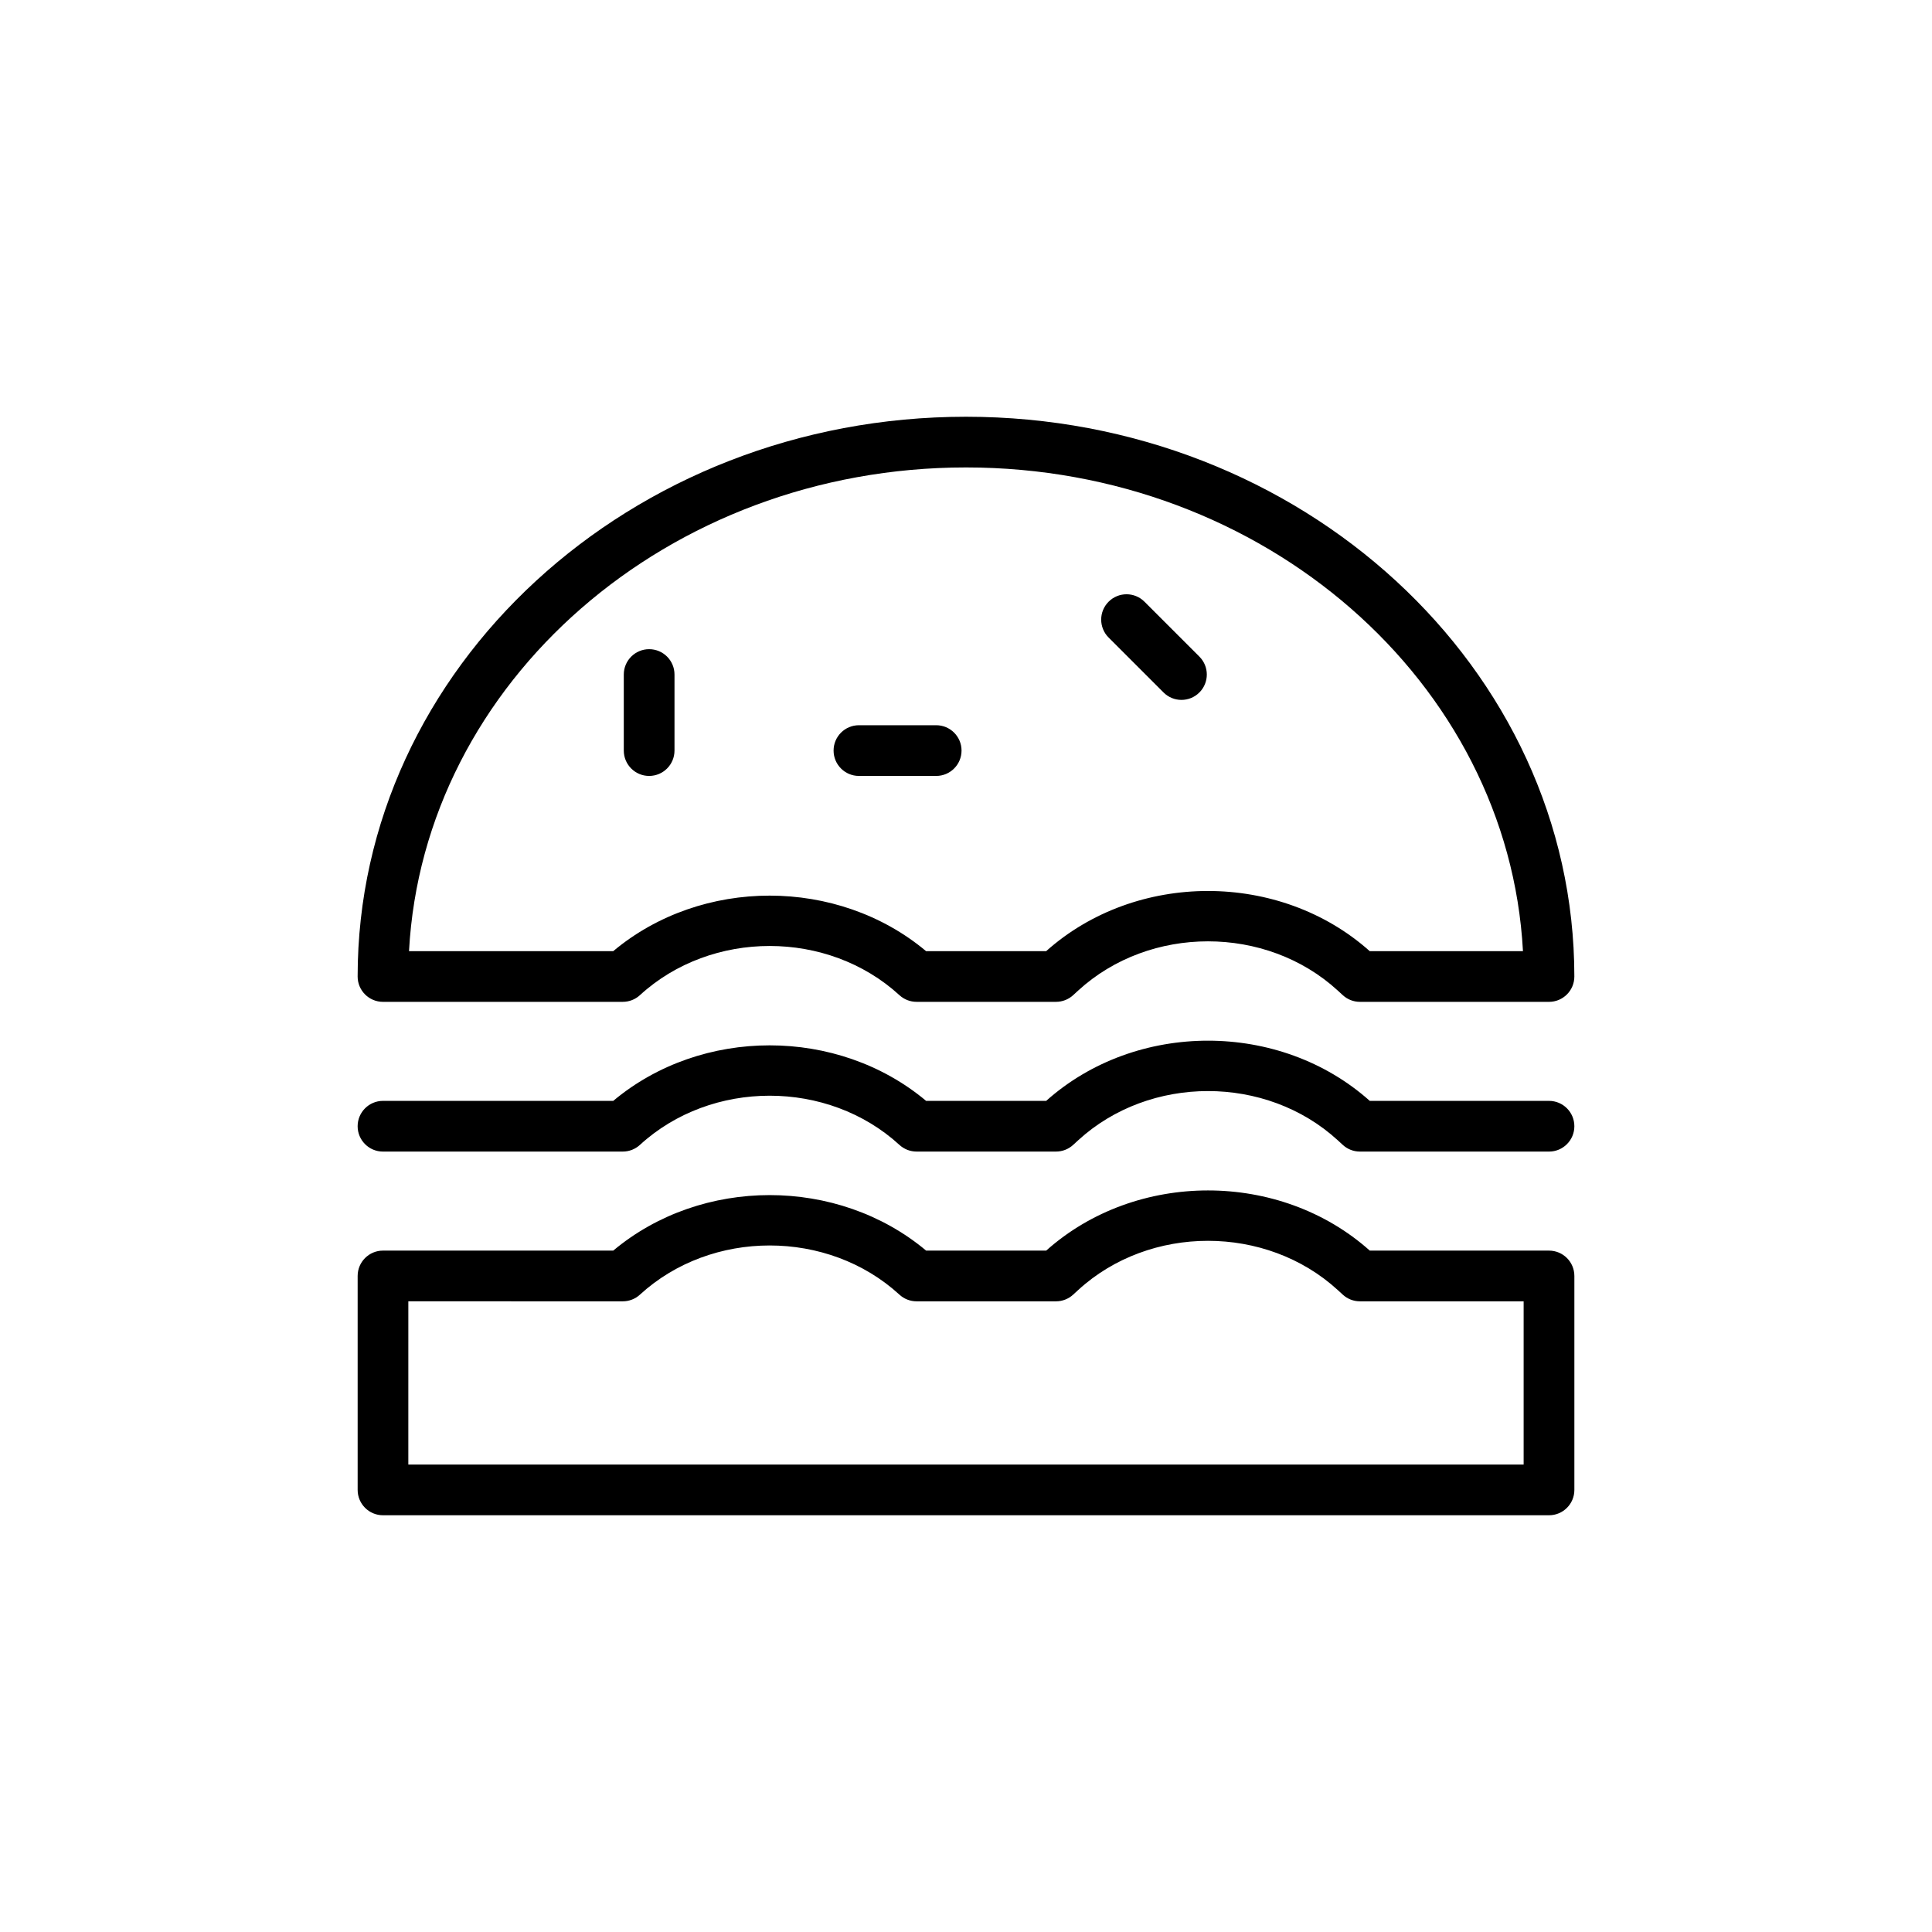 <?xml version="1.0" encoding="UTF-8"?>
<!-- Uploaded to: ICON Repo, www.iconrepo.com, Generator: ICON Repo Mixer Tools -->
<svg fill="#000000" width="800px" height="800px" version="1.1" viewBox="144 144 512 512" xmlns="http://www.w3.org/2000/svg">
 <g>
  <path d="m554.5 409.5h-50.105c-1.684 0-3.301-0.629-4.539-1.77l-1.344-1.234c-18.957-17.379-49.812-17.375-68.777 0.004l-1.336 1.227c-1.238 1.137-2.863 1.77-4.547 1.77h-36.953c-1.68 0-3.301-0.629-4.539-1.766-18.961-17.379-49.809-17.387-68.777 0-1.238 1.137-2.859 1.766-4.539 1.766l-63.547 0.004c-3.711 0-6.719-3.008-6.719-6.719 0-81.797 72.324-148.34 161.22-148.34 88.895 0 161.22 66.547 161.22 148.34 0.004 3.711-3.004 6.719-6.715 6.719zm-47.5-13.434h40.602c-3.848-71.281-68.582-128.19-147.6-128.19-79.023 0-143.76 56.91-147.61 128.19h54.121c23.414-19.625 59.5-19.617 82.91 0h31.82c23.816-21.266 61.941-21.258 85.754 0z"/>
  <path d="m554.5 449.18h-50.105c-1.684 0-3.301-0.629-4.539-1.77l-1.344-1.234c-18.957-17.379-49.812-17.375-68.777 0.004l-1.336 1.227c-1.238 1.137-2.863 1.77-4.547 1.77h-36.953c-1.68 0-3.301-0.629-4.539-1.766-18.961-17.379-49.809-17.387-68.777 0-1.238 1.137-2.859 1.766-4.539 1.766l-63.547 0.004c-3.711 0-6.719-3.008-6.719-6.719 0-3.711 3.008-6.719 6.719-6.719h61.02c23.414-19.625 59.5-19.617 82.91 0h31.82c23.82-21.27 61.941-21.27 85.758 0h47.496c3.711 0 6.719 3.008 6.719 6.719 0 3.711-3.008 6.719-6.719 6.719z"/>
  <path d="m554.5 545.56h-309c-3.711 0-6.719-3.008-6.719-6.719v-56.699c0-3.711 3.008-6.719 6.719-6.719h61.02c23.41-19.613 59.492-19.613 82.91 0h31.824c23.812-21.254 61.938-21.262 85.75 0l47.5 0.004c3.711 0 6.719 3.008 6.719 6.719v56.699c0 3.707-3.008 6.715-6.719 6.715zm-302.29-13.434h295.57v-43.262h-43.387c-1.68 0-3.297-0.625-4.531-1.762l-1.344-1.23c-18.973-17.383-49.82-17.387-68.785-0.004l-1.34 1.23c-1.238 1.137-2.859 1.766-4.539 1.766h-36.953c-1.68 0-3.301-0.629-4.539-1.766-18.957-17.383-49.82-17.379-68.777 0-1.238 1.137-2.859 1.766-4.539 1.766l-56.832-0.004z"/>
  <path d="m457.1 329.48c-1.719 0-3.438-0.656-4.75-1.969l-14.555-14.555c-2.625-2.625-2.625-6.875 0-9.5s6.875-2.625 9.5 0l14.555 14.555c2.625 2.625 2.625 6.875 0 9.5-1.312 1.316-3.031 1.969-4.75 1.969z"/>
  <path d="m392.1 349.63h-20.473c-3.711 0-6.719-3.008-6.719-6.719 0-3.711 3.008-6.719 6.719-6.719h20.473c3.711 0 6.719 3.008 6.719 6.719-0.004 3.711-3.008 6.719-6.719 6.719z"/>
  <path d="m316.03 349.63c-3.711 0-6.719-3.008-6.719-6.719v-20.152c0-3.711 3.008-6.719 6.719-6.719s6.719 3.008 6.719 6.719v20.152c-0.004 3.711-3.012 6.719-6.719 6.719z"/>
 </g>
</svg>